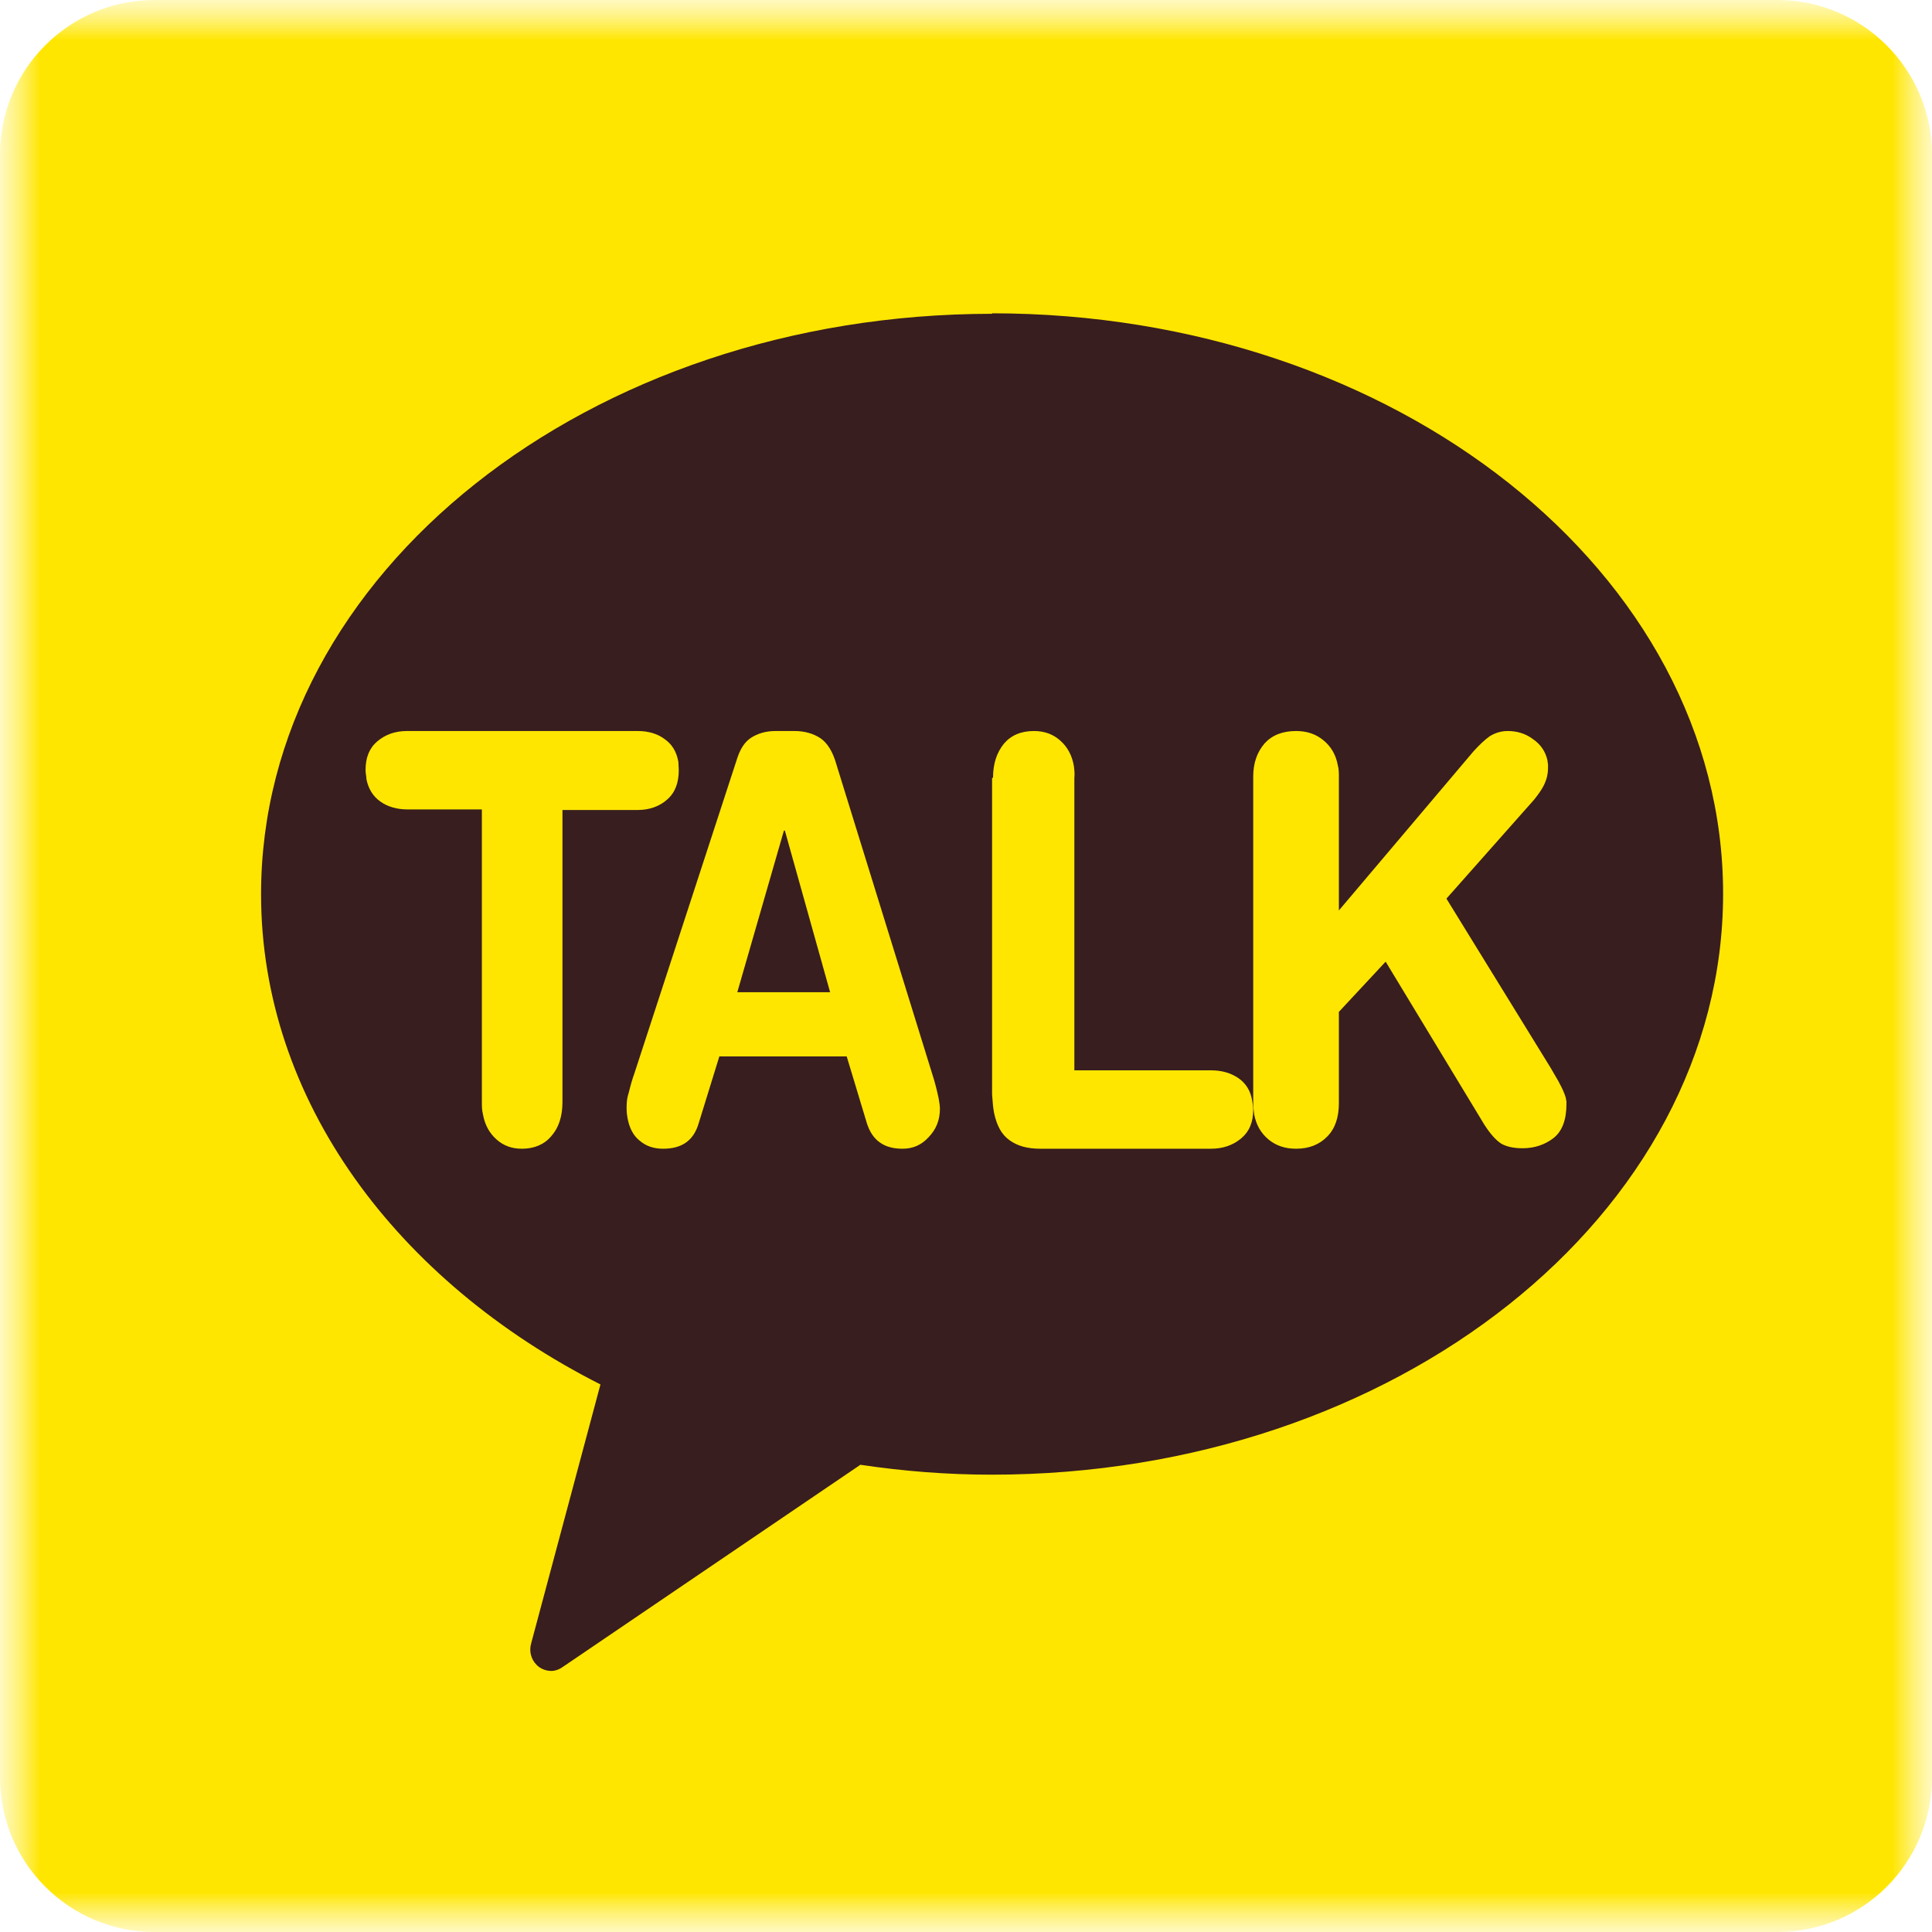 <svg width="24" height="24" viewBox="0 0 24 24" fill="none" xmlns="http://www.w3.org/2000/svg">
<mask id="mask0_42_20" style="mask-type:luminance" maskUnits="userSpaceOnUse" x="0" y="0" width="24" height="24">
<path d="M24 0H0V24H24V0Z" fill="white"/>
</mask>
<g mask="url(#mask0_42_20)">
<mask id="mask1_42_20" style="mask-type:luminance" maskUnits="userSpaceOnUse" x="0" y="0" width="24" height="24">
<path d="M24 0H0V24H24V0Z" fill="white"/>
</mask>
<g mask="url(#mask1_42_20)">
<path d="M1.921 0H22.079C23.141 0 24 0.865 24 1.921V22.079C24 23.141 23.141 24 22.079 24H1.921C0.859 24 0 23.141 0 22.079V1.921C0 0.859 0.859 0 1.921 0Z" fill="#FFE600"/>
</g>
<path d="M12.327 3.898C7.313 3.898 3.243 7.126 3.243 11.108C3.243 13.669 4.931 15.917 7.459 17.198L6.6 20.408C6.57 20.506 6.594 20.61 6.667 20.683C6.716 20.732 6.783 20.757 6.85 20.757C6.905 20.757 6.96 20.732 7.009 20.695L10.688 18.196C11.225 18.276 11.767 18.319 12.321 18.319C17.335 18.319 21.405 15.09 21.405 11.102C21.405 7.114 17.335 3.892 12.321 3.892" fill="#381E1E"/>
<path d="M5.998 10.055H5.061C4.934 10.055 4.818 10.023 4.726 9.958C4.633 9.893 4.575 9.796 4.552 9.679C4.552 9.646 4.541 9.607 4.541 9.568C4.541 9.412 4.587 9.295 4.685 9.211C4.783 9.127 4.905 9.081 5.055 9.081H7.924C8.051 9.081 8.166 9.114 8.253 9.179C8.346 9.243 8.404 9.334 8.427 9.464C8.427 9.497 8.432 9.536 8.432 9.568C8.432 9.724 8.386 9.847 8.288 9.932C8.195 10.016 8.068 10.062 7.924 10.062H6.987V13.692C6.987 13.868 6.94 14.011 6.848 14.114C6.761 14.218 6.634 14.27 6.484 14.27C6.356 14.27 6.252 14.231 6.166 14.153C6.079 14.075 6.021 13.972 5.998 13.835C5.986 13.79 5.986 13.738 5.986 13.686V10.055H5.998Z" fill="#FFE600"/>
<path d="M9.154 9.432C9.194 9.304 9.251 9.215 9.331 9.164C9.412 9.113 9.509 9.081 9.635 9.081H9.87C9.996 9.081 10.105 9.113 10.191 9.17C10.277 9.228 10.346 9.336 10.392 9.502L11.578 13.333C11.618 13.454 11.641 13.556 11.659 13.639C11.67 13.697 11.676 13.741 11.676 13.773C11.676 13.913 11.63 14.028 11.538 14.124C11.446 14.226 11.338 14.27 11.211 14.27C10.982 14.27 10.839 14.168 10.77 13.958L10.518 13.123H8.936L8.678 13.958C8.615 14.168 8.472 14.27 8.237 14.27C8.122 14.27 8.024 14.238 7.944 14.168C7.864 14.104 7.818 14.009 7.795 13.888C7.789 13.856 7.784 13.811 7.784 13.773C7.784 13.716 7.784 13.652 7.812 13.569C7.83 13.492 7.853 13.41 7.881 13.333L9.154 9.432ZM9.75 10.318H9.738L9.159 12.326H10.312L9.75 10.318Z" fill="#FFE600"/>
<path d="M12.336 9.659C12.336 9.484 12.383 9.347 12.472 9.237C12.561 9.133 12.685 9.081 12.844 9.081C12.974 9.081 13.081 9.12 13.169 9.198C13.258 9.276 13.317 9.38 13.34 9.516C13.346 9.562 13.352 9.614 13.346 9.666V13.296H15.042C15.178 13.296 15.29 13.329 15.384 13.393C15.479 13.458 15.538 13.556 15.556 13.679C15.562 13.712 15.568 13.751 15.568 13.783C15.568 13.939 15.52 14.056 15.42 14.14C15.319 14.225 15.195 14.27 15.042 14.27H12.927C12.767 14.27 12.643 14.238 12.543 14.166C12.442 14.095 12.383 13.985 12.348 13.822C12.336 13.757 12.33 13.679 12.324 13.595V9.666L12.336 9.659Z" fill="#FFE600"/>
<path d="M15.568 9.648C15.568 9.476 15.617 9.342 15.71 9.234C15.803 9.132 15.933 9.081 16.1 9.081C16.236 9.081 16.347 9.119 16.44 9.196C16.533 9.272 16.595 9.374 16.619 9.508C16.632 9.552 16.632 9.603 16.632 9.654V11.31L18.302 9.336C18.377 9.253 18.445 9.189 18.507 9.145C18.569 9.107 18.643 9.081 18.729 9.081C18.847 9.081 18.952 9.113 19.045 9.183C19.138 9.247 19.2 9.336 19.224 9.45C19.224 9.45 19.224 9.47 19.23 9.495C19.23 9.514 19.23 9.527 19.23 9.539C19.23 9.616 19.212 9.686 19.181 9.75C19.15 9.813 19.107 9.871 19.057 9.934L17.968 11.163L19.262 13.264L19.299 13.328C19.385 13.468 19.435 13.576 19.453 13.646C19.453 13.646 19.453 13.665 19.459 13.678C19.459 13.697 19.459 13.71 19.459 13.716C19.459 13.914 19.404 14.054 19.299 14.137C19.193 14.219 19.064 14.264 18.915 14.264C18.804 14.264 18.717 14.245 18.649 14.207C18.581 14.162 18.513 14.086 18.439 13.971L17.213 11.946L16.632 12.57V13.704C16.632 13.876 16.588 14.016 16.489 14.117C16.39 14.219 16.261 14.27 16.1 14.27C15.964 14.27 15.852 14.232 15.759 14.156C15.666 14.079 15.605 13.977 15.58 13.844C15.574 13.799 15.568 13.748 15.568 13.697V9.654V9.648Z" fill="#FFE600"/>
</g>
</svg>
